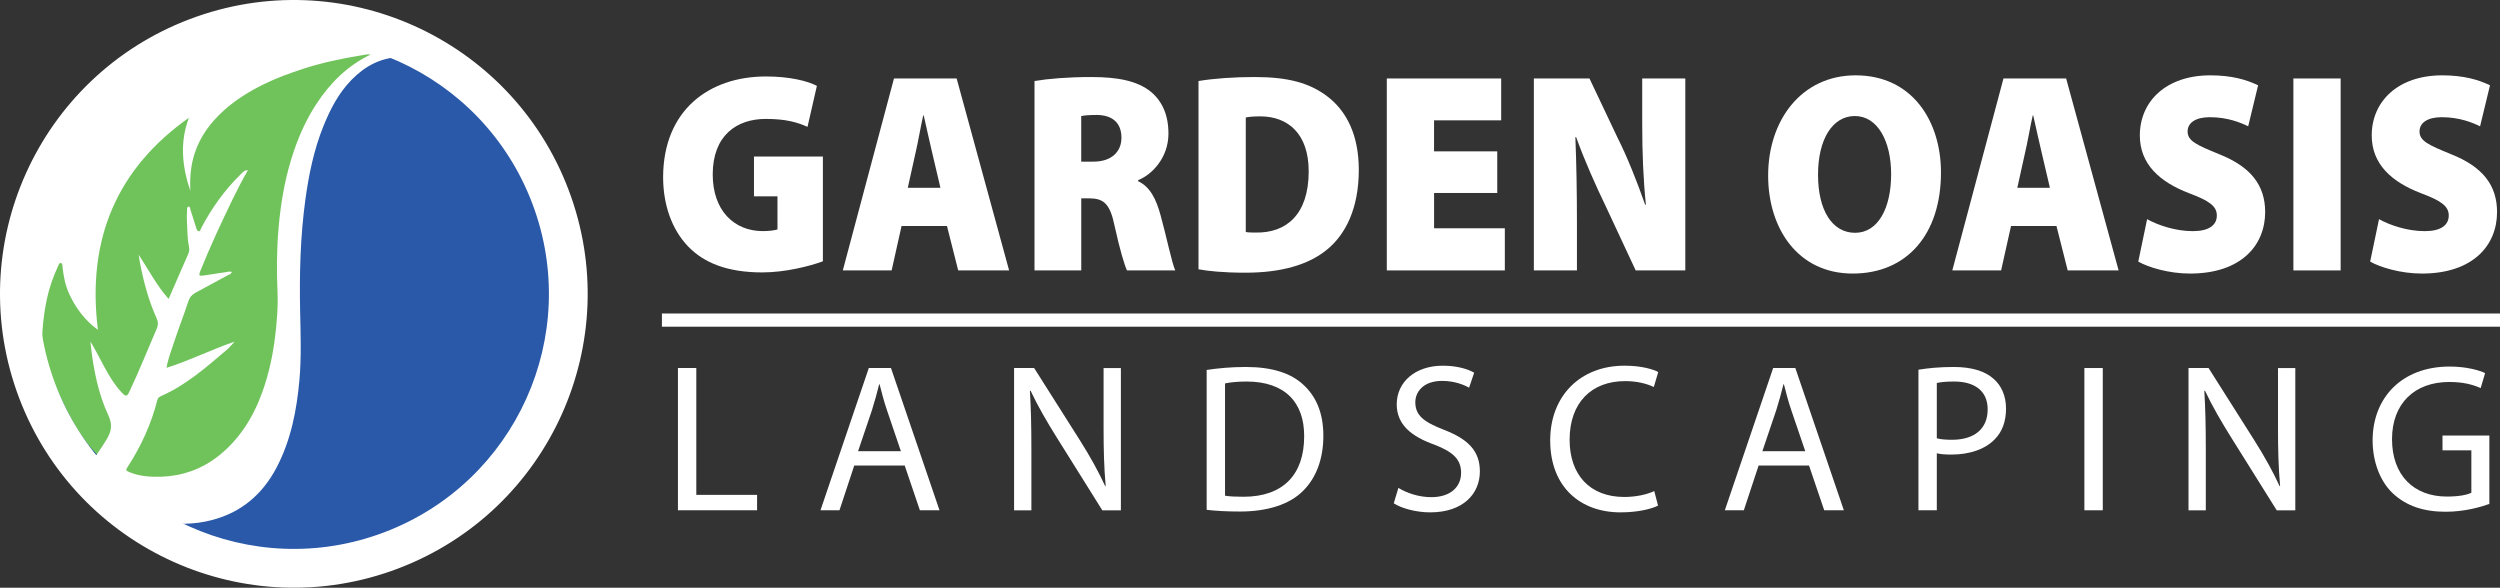 <?xml version="1.0" encoding="utf-8"?>
<!-- Generator: Adobe Illustrator 24.1.3, SVG Export Plug-In . SVG Version: 6.00 Build 0)  -->
<svg version="1.1" id="Layer_1" xmlns="http://www.w3.org/2000/svg" xmlns:xlink="http://www.w3.org/1999/xlink" x="0px" y="0px"
	 viewBox="0 0 900 211.58" style="enable-background:new 0 0 900 211.58;" xml:space="preserve">
<rect x="0" y="0" width="900" height="211.58" fill="#333333" stroke="none"/>
<style type="text/css">
	.st0{fill:#2959A8;}
	.st1{fill:#FFFFFF;}
	.st2{fill:#70C35B;}
</style>
<circle class="st0" cx="108.56" cy="108.25" r="95.69"/>
<g>
	<g>
		<g>
			<g>
				<path class="st1" d="M296.24,94.07c-4.7,1.74-13.54,4-21.81,4c-12.5,0-20.96-3.39-26.69-9.33c-5.92-6.15-9.02-15.07-9.02-25.02
					c0.09-23.99,16.45-36.19,37.03-36.19c8.55,0,15.04,1.64,18.33,3.39l-3.38,14.76c-3.57-1.64-7.8-2.87-15.04-2.87
					c-10.44,0-19.08,5.94-19.08,19.99c0,12.92,7.61,20.4,18.05,20.4c2.26,0,4.51-0.31,5.26-0.61v-11.9h-8.46V56.34h24.81V94.07z"/>
			</g>
			<g>
				<path class="st1" d="M324.56,81.36l-3.57,15.99h-17.58l18.42-69.1h22.56l18.89,69.1h-18.33l-4.04-15.99H324.56z M338.56,67.62
					l-2.92-12.41c-0.94-3.89-2.16-9.54-3.1-13.64h-0.19c-0.94,4.1-1.88,9.84-2.82,13.74l-2.73,12.3H338.56z"/>
			</g>
			<g>
				<path class="st1" d="M372.42,29.17c4.79-0.82,12.03-1.44,20.49-1.44c9.68,0,16.64,1.44,21.43,5.33c4.05,3.39,6.3,8.31,6.3,15.07
					c0,8.61-5.92,14.77-10.9,16.71v0.41c4.23,1.95,6.48,6.36,8.08,12.3c1.98,7.07,4.04,17.12,5.27,19.79h-17.39
					c-0.94-2.05-2.54-7.38-4.42-15.89c-1.69-8.31-4.04-10.05-9.31-10.05h-2.72v25.94h-16.83V29.17z M389.24,58.19h4.42
					c6.39,0,10.06-3.49,10.06-8.61c0-5.23-3.1-8.1-8.75-8.2c-3.2,0-4.88,0.21-5.73,0.41V58.19z"/>
			</g>
			<g>
				<path class="st1" d="M431.47,29.17c5.45-0.92,12.69-1.44,20.2-1.44c12.13,0,19.74,2.15,26.04,6.87
					c6.95,5.23,11.46,13.84,11.46,26.56c0,14.04-4.88,23.17-11.09,28.4c-6.96,5.95-17.3,8.61-29.7,8.61
					c-8.18,0-13.63-0.61-16.92-1.23V29.17z M448.48,83.51c0.84,0.21,2.44,0.21,3.57,0.21c11,0.21,19.08-6.46,19.08-22.04
					c0-13.43-7.33-19.79-17.48-19.79c-2.72,0-4.32,0.21-5.17,0.41V83.51z"/>
			</g>
			<g>
				<path class="st1" d="M539.02,69.47h-22.75v12.71h25.47v15.17h-42.49v-69.1h41.17v15.07h-24.16v11.17h22.75V69.47z"/>
			</g>
			<g>
				<path class="st1" d="M552.19,97.35v-69.1h20.02l10.06,21.22c3.48,6.87,7.15,16.1,9.97,24.2h0.28
					c-0.94-9.12-1.32-18.76-1.32-29.12v-16.3h15.51v69.1h-17.86l-10.72-22.97c-3.57-7.38-7.71-16.61-10.72-25.02h-0.28
					c0.38,9.33,0.57,19.79,0.57,30.96v17.02H552.19z"/>
			</g>
			<g>
				<path class="st1" d="M698.75,62.08c0,22.25-12.22,36.4-31.77,36.4c-19.65,0-30.45-16.09-30.45-35.27
					c0-20.1,12.13-36.09,31.49-36.09C688.42,27.12,698.75,43.63,698.75,62.08z M654.49,62.9c0,12.92,5.17,20.91,13.35,20.91
					c8.17,0,12.97-8.71,12.97-21.12c0-11.89-4.89-20.92-13.06-20.92C659.65,41.78,654.49,50.19,654.49,62.9z"/>
			</g>
			<g>
				<path class="st1" d="M723.97,81.36l-3.57,15.99h-17.57l18.42-69.1h22.56l18.89,69.1h-18.33l-4.04-15.99H723.97z M737.97,67.62
					l-2.91-12.41c-0.94-3.89-2.16-9.54-3.1-13.64h-0.18c-0.94,4.1-1.88,9.84-2.83,13.74l-2.72,12.3H737.97z"/>
			</g>
			<g>
				<path class="st1" d="M772.96,78.9c3.86,2.15,10.15,4.31,16.45,4.31c5.83,0,8.65-2.15,8.65-5.64c0-3.39-2.82-5.33-9.96-8
					c-10.72-4.1-17.76-10.56-17.76-20.82c0-12.2,9.4-21.63,25.38-21.63c7.61,0,12.97,1.54,17.2,3.59l-3.57,14.76
					c-2.72-1.33-7.43-3.28-13.82-3.28c-5.17,0-7.99,2.05-7.99,5.13c0,3.49,3.39,4.92,11.38,8.2c11.37,4.51,16.54,11.18,16.54,20.82
					c0,11.89-8.55,22.14-27.07,22.14c-7.61,0-15.04-2.25-18.61-4.31L772.96,78.9z"/>
			</g>
			<g>
				<path class="st1" d="M842.63,28.25v69.1h-17.01v-69.1H842.63z"/>
			</g>
			<g>
				<path class="st1" d="M856.45,78.9c3.85,2.15,10.15,4.31,16.45,4.31c5.83,0,8.65-2.15,8.65-5.64c0-3.39-2.82-5.33-9.96-8
					c-10.72-4.1-17.77-10.56-17.77-20.82c0-12.2,9.4-21.63,25.38-21.63c7.61,0,12.98,1.54,17.2,3.59l-3.57,14.76
					c-2.72-1.33-7.43-3.28-13.81-3.28c-5.17,0-7.99,2.05-7.99,5.13c0,3.49,3.39,4.92,11.37,8.2c11.38,4.51,16.54,11.18,16.54,20.82
					c0,11.89-8.55,22.14-27.07,22.14c-7.61,0-15.04-2.25-18.61-4.31L856.45,78.9z"/>
			</g>
		</g>
		<g>
			<g>
				<path class="st1" d="M244.06,132.49h6.61v45.66h21.88v5.55h-28.49V132.49z"/>
			</g>
			<g>
				<path class="st1" d="M307.53,167.59l-5.32,16.11h-6.84l17.4-51.21h7.98l17.47,51.21h-7.06l-5.47-16.11H307.53z M324.32,162.42
					l-5.01-14.74c-1.14-3.34-1.9-6.38-2.66-9.34h-0.15c-0.76,3.04-1.59,6.15-2.58,9.27l-5.01,14.81H324.32z"/>
			</g>
			<g>
				<path class="st1" d="M365.07,183.7v-51.21h7.22l16.41,25.91c3.8,6,6.76,11.4,9.19,16.64l0.16-0.07
					c-0.61-6.84-0.76-13.07-0.76-21.04v-21.43h6.23v51.21h-6.69l-16.25-25.98c-3.57-5.7-6.99-11.55-9.58-17.09l-0.23,0.07
					c0.38,6.46,0.53,12.61,0.53,21.12v21.88H365.07z"/>
			</g>
			<g>
				<path class="st1" d="M434.4,133.18c4.03-0.61,8.81-1.07,14.05-1.07c9.5,0,16.26,2.21,20.74,6.38
					c4.56,4.18,7.22,10.11,7.22,18.38c0,8.36-2.58,15.2-7.37,19.91c-4.79,4.78-12.69,7.37-22.64,7.37c-4.71,0-8.66-0.23-12-0.61
					V133.18z M441.01,178.45c1.67,0.3,4.1,0.38,6.68,0.38c14.14,0,21.81-7.9,21.81-21.73c0.07-12.08-6.76-19.75-20.74-19.75
					c-3.42,0-6,0.3-7.75,0.68V178.45z"/>
			</g>
			<g>
				<path class="st1" d="M503.42,175.64c2.96,1.82,7.29,3.34,11.85,3.34c6.76,0,10.72-3.57,10.72-8.74c0-4.78-2.74-7.52-9.65-10.18
					c-8.36-2.96-13.52-7.29-13.52-14.51c0-7.97,6.61-13.9,16.56-13.9c5.24,0,9.04,1.22,11.32,2.51l-1.82,5.39
					c-1.67-0.91-5.09-2.43-9.72-2.43c-6.99,0-9.65,4.18-9.65,7.67c0,4.78,3.12,7.14,10.18,9.88c8.66,3.34,13.06,7.52,13.06,15.04
					c0,7.9-5.85,14.74-17.93,14.74c-4.94,0-10.34-1.44-13.07-3.27L503.42,175.64z"/>
			</g>
			<g>
				<path class="st1" d="M596.9,182.02c-2.43,1.22-7.3,2.43-13.53,2.43c-14.43,0-25.3-9.11-25.3-25.91
					c0-16.03,10.86-26.89,26.74-26.89c6.39,0,10.41,1.37,12.16,2.28l-1.6,5.4c-2.51-1.22-6.08-2.13-10.33-2.13
					c-12,0-19.98,7.67-19.98,21.12c0,12.53,7.22,20.59,19.68,20.59c4.03,0,8.13-0.84,10.79-2.13L596.9,182.02z"/>
			</g>
			<g>
				<path class="st1" d="M633.1,167.59l-5.32,16.11h-6.84l17.4-51.21h7.98l17.47,51.21h-7.07l-5.47-16.11H633.1z M649.89,162.42
					l-5.02-14.74c-1.14-3.34-1.9-6.38-2.66-9.34h-0.16c-0.76,3.04-1.59,6.15-2.58,9.27l-5.01,14.81H649.89z"/>
			</g>
			<g>
				<path class="st1" d="M690.64,133.1c3.19-0.53,7.37-0.99,12.69-0.99c6.53,0,11.32,1.52,14.36,4.26
					c2.81,2.43,4.48,6.15,4.48,10.71c0,4.63-1.37,8.28-3.95,10.94c-3.49,3.72-9.19,5.62-15.65,5.62c-1.98,0-3.8-0.08-5.32-0.46
					v20.51h-6.61V133.1z M697.25,157.79c1.44,0.38,3.26,0.53,5.47,0.53c7.98,0,12.84-3.88,12.84-10.94
					c0-6.76-4.79-10.03-12.08-10.03c-2.89,0-5.09,0.23-6.23,0.53V157.79z"/>
			</g>
			<g>
				<path class="st1" d="M757,132.49v51.21h-6.62v-51.21H757z"/>
			</g>
			<g>
				<path class="st1" d="M787.86,183.7v-51.21h7.22l16.41,25.91c3.8,6,6.76,11.4,9.19,16.64l0.16-0.07
					c-0.61-6.84-0.76-13.07-0.76-21.04v-21.43h6.23v51.21h-6.69l-16.25-25.98c-3.57-5.7-6.99-11.55-9.58-17.09l-0.23,0.07
					c0.38,6.46,0.53,12.61,0.53,21.12v21.88H787.86z"/>
			</g>
			<g>
				<path class="st1" d="M896.16,181.42c-2.96,1.06-8.81,2.81-15.73,2.81c-7.75,0-14.13-1.98-19.15-6.76
					c-4.4-4.25-7.14-11.09-7.14-19.07c0.08-15.27,10.56-26.44,27.73-26.44c5.93,0,10.56,1.29,12.77,2.36l-1.6,5.39
					c-2.73-1.21-6.15-2.2-11.32-2.2c-12.46,0-20.59,7.75-20.59,20.59c0,12.99,7.82,20.66,19.75,20.66c4.33,0,7.29-0.61,8.81-1.37
					v-15.27H879.3v-5.32h16.87V181.42z"/>
			</g>
		</g>
		<g>
			<rect x="238.29" y="112.86" class="st1" width="661.71" height="4.75"/>
		</g>
	</g>
	<g>
		<path class="st2" d="M119.98,4.96c-2.89,0.14-6.04,0.55-8.49,1.56c-7.01,2.88-11.68,7.71-15.62,14.12
			c-4.97-3.29-12.35-3.46-17.68,0.88c-11.5,9.38-24.41,15.02-32.86,27.8c-6.59,9.97-11.45,21.53-15.83,33.01
			c-3.16,0.26-6.23,1.5-8.19,3.81c-15.76,18.61-6.44,43.63,3.48,62.89c11.27,21.88,27.52,30.09,51.81,23.31
			c24.45-6.82,26.12-36.54,27.82-57.94c1.24-15.58,1.98-30.97,4.81-46.4c2.23-12.14,4.24-36.7,17.69-42.22
			c13.35-5.47,9.47-20.92-4.47-20.87C121.66,4.9,120.83,4.92,119.98,4.96z"/>
		<g>
			<g>
				<path class="st1" d="M90.7,14.75c5.03-0.67,13.53-2.18,19.16-2.19c14.45-0.03,28.19,5.03,34.24,7.97
					c-6.99,0.21-12.65,3.21-17.54,8.21c-4.65,4.75-7.65,10.53-10.14,16.7c-3.38,8.39-5.22,17.24-6.46,26.25
					c-1.85,13.4-2.19,26.91-1.91,40.48c0.17,8.19,0.48,16.38-0.25,24.57c-0.99,11.11-3.1,21.81-8.26,31.63
					c-5.14,9.77-12.85,16.12-23.15,18.83c-6.49,1.71-13.12,1.68-19.76,0.64c-6.67-1.04-13.11-3.06-19.38-5.69
					c-0.94-0.39-2.47,0.24-2.47,0.24l-7.92-7.74c0,0,8.07-10.67,11.53-16.48c1.76-2.96,2.18-5.32,0.59-8.72
					c-3.63-7.78-5.25-16.22-6.26-24.76c-0.07-0.57-0.1-1.15-0.16-1.73c1.89,3.09,3.42,6.24,5.09,9.3c1.72,3.15,3.56,6.22,5.99,8.85
					c1.68,1.83,2.05,1.79,3.08-0.4c3.46-7.37,6.49-14.95,9.72-22.44c0.57-1.33,0.55-2.37-0.05-3.69
					c-2.94-6.45-4.72-13.28-6.05-20.24c-0.17-0.88-0.28-1.77-0.42-2.65c3.58,5.41,6.47,11.1,10.79,15.92
					c2.4-5.52,4.66-10.78,6.98-16.01c0.38-0.86,0.56-1.65,0.37-2.59c-0.61-3-0.61-6.04-0.75-9.08c-0.06-1.4-0.1-2.79,0.03-4.18
					c0.05-0.5-0.15-1.31,0.59-1.35c0.59-0.03,0.51,0.71,0.65,1.15c0.67,2.11,1.33,4.23,2,6.34c0.17,0.55,0.39,1.26,0.91,1.35
					c0.65,0.11,0.72-0.71,0.97-1.19c3.77-7.18,8.41-13.64,14.12-19.23c0.69-0.67,1.25-1.57,2.68-1.57
					c-2.05,3.58-3.82,6.98-5.5,10.45c-4.14,8.56-8.18,17.17-11.72,26.04c-0.56,1.4-0.34,1.68,1.22,1.45
					c2.63-0.38,5.25-0.83,7.88-1.2c0.72-0.1,1.47-0.38,2.3-0.1c-0.27,0.91-0.98,0.95-1.47,1.21c-3.84,2.12-7.71,4.17-11.56,6.26
					c-1.26,0.68-2.12,1.6-2.62,3.14c-1.63,5.01-3.58,9.91-5.21,14.92c-0.92,2.83-2.07,5.61-2.63,8.99
					c8.4-2.64,16.07-6.55,24.49-9.41c-1.1,1.16-1.84,2.1-2.73,2.86c-7.39,6.29-14.68,12.73-23.6,16.66
					c-0.65,0.29-1.23,0.57-1.45,1.41c-2.2,8.69-5.86,16.66-10.64,24.05c-0.86,1.34-0.81,1.42,0.65,2.02
					c3.73,1.53,7.68,1.74,11.52,1.61c7.41-0.26,14.3-2.68,20.22-7.29c7.67-5.97,12.79-14.05,16.11-23.43
					c2.34-6.6,3.81-13.44,4.6-20.46c0.56-4.96,1.01-9.95,0.79-14.93c-0.34-7.81-0.31-15.59,0.36-23.34
					c0.82-9.55,2.47-18.91,5.58-27.96c2.07-6.02,4.69-11.69,8.12-16.9c4.95-7.52,11.13-13.67,19.45-17.66
					c-1.18-0.18-1.99,0.04-2.81,0.18c-7.31,1.22-14.56,2.67-21.63,5c-4.82,1.59-9.61,3.31-14.15,5.56
					c-5.1,2.53-9.99,5.52-14.31,9.43c-4.72,4.27-8.46,9.23-10.49,15.51c-1.4,4.34-1.73,8.83-1.51,13.41
					c-2.97-8.74-3.88-17.5-0.51-26.35c-25.66,18.15-36.86,43.36-32.77,76.35c-4.69-3.41-7.86-7.7-10.23-12.7
					c-1.5-3.16-2.14-6.54-2.52-9.99c-0.05-0.46,0.03-1.13-0.46-1.3c-0.73-0.26-0.88,0.54-1.09,0.99c-1.79,3.81-3.19,7.81-4.08,11.95
					c-1.6,7.53-2.1,15.17-1.47,22.95c0.79,9.6,2.88,18.84,6.23,27.81c0.96,2.57,1.97,5.13,3,7.82c-0.76-0.12-1.08-0.55-1.34-0.91
					c-5.04-7.33-9.39-15.09-12.4-23.55c-2.47-6.95-4.16-14.13-4.93-21.52c-0.7-6.67-0.62-13.33,0.4-19.88
					c1.38-8.9,3.84-17.5,7.63-25.6c3.57-7.63,8.12-14.58,13.28-21.08C32.24,47.46,37.97,42,44.25,37.25
					c5.46-4.13,9.94-11.19,16.11-14.1c4.44-2.09,9.16-3.47,13.77-5.16C81.91,15.15,89.83,14.87,90.7,14.75z"/>
			</g>
			<g>
				<path class="st1" d="M68.28,6.9C13.67,27.62-13.81,88.68,6.9,143.3c20.72,54.61,81.78,82.09,136.39,61.38
					c54.61-20.72,82.09-81.78,61.38-136.39C183.96,13.67,122.89-13.81,68.28,6.9z M138.34,191.62
					c-47.4,17.98-100.41-5.87-118.39-53.27S25.83,37.94,73.23,19.96s100.41,5.87,118.39,53.27S185.75,173.64,138.34,191.62z"/>
			</g>
		</g>
	</g>
</g>
</svg>
